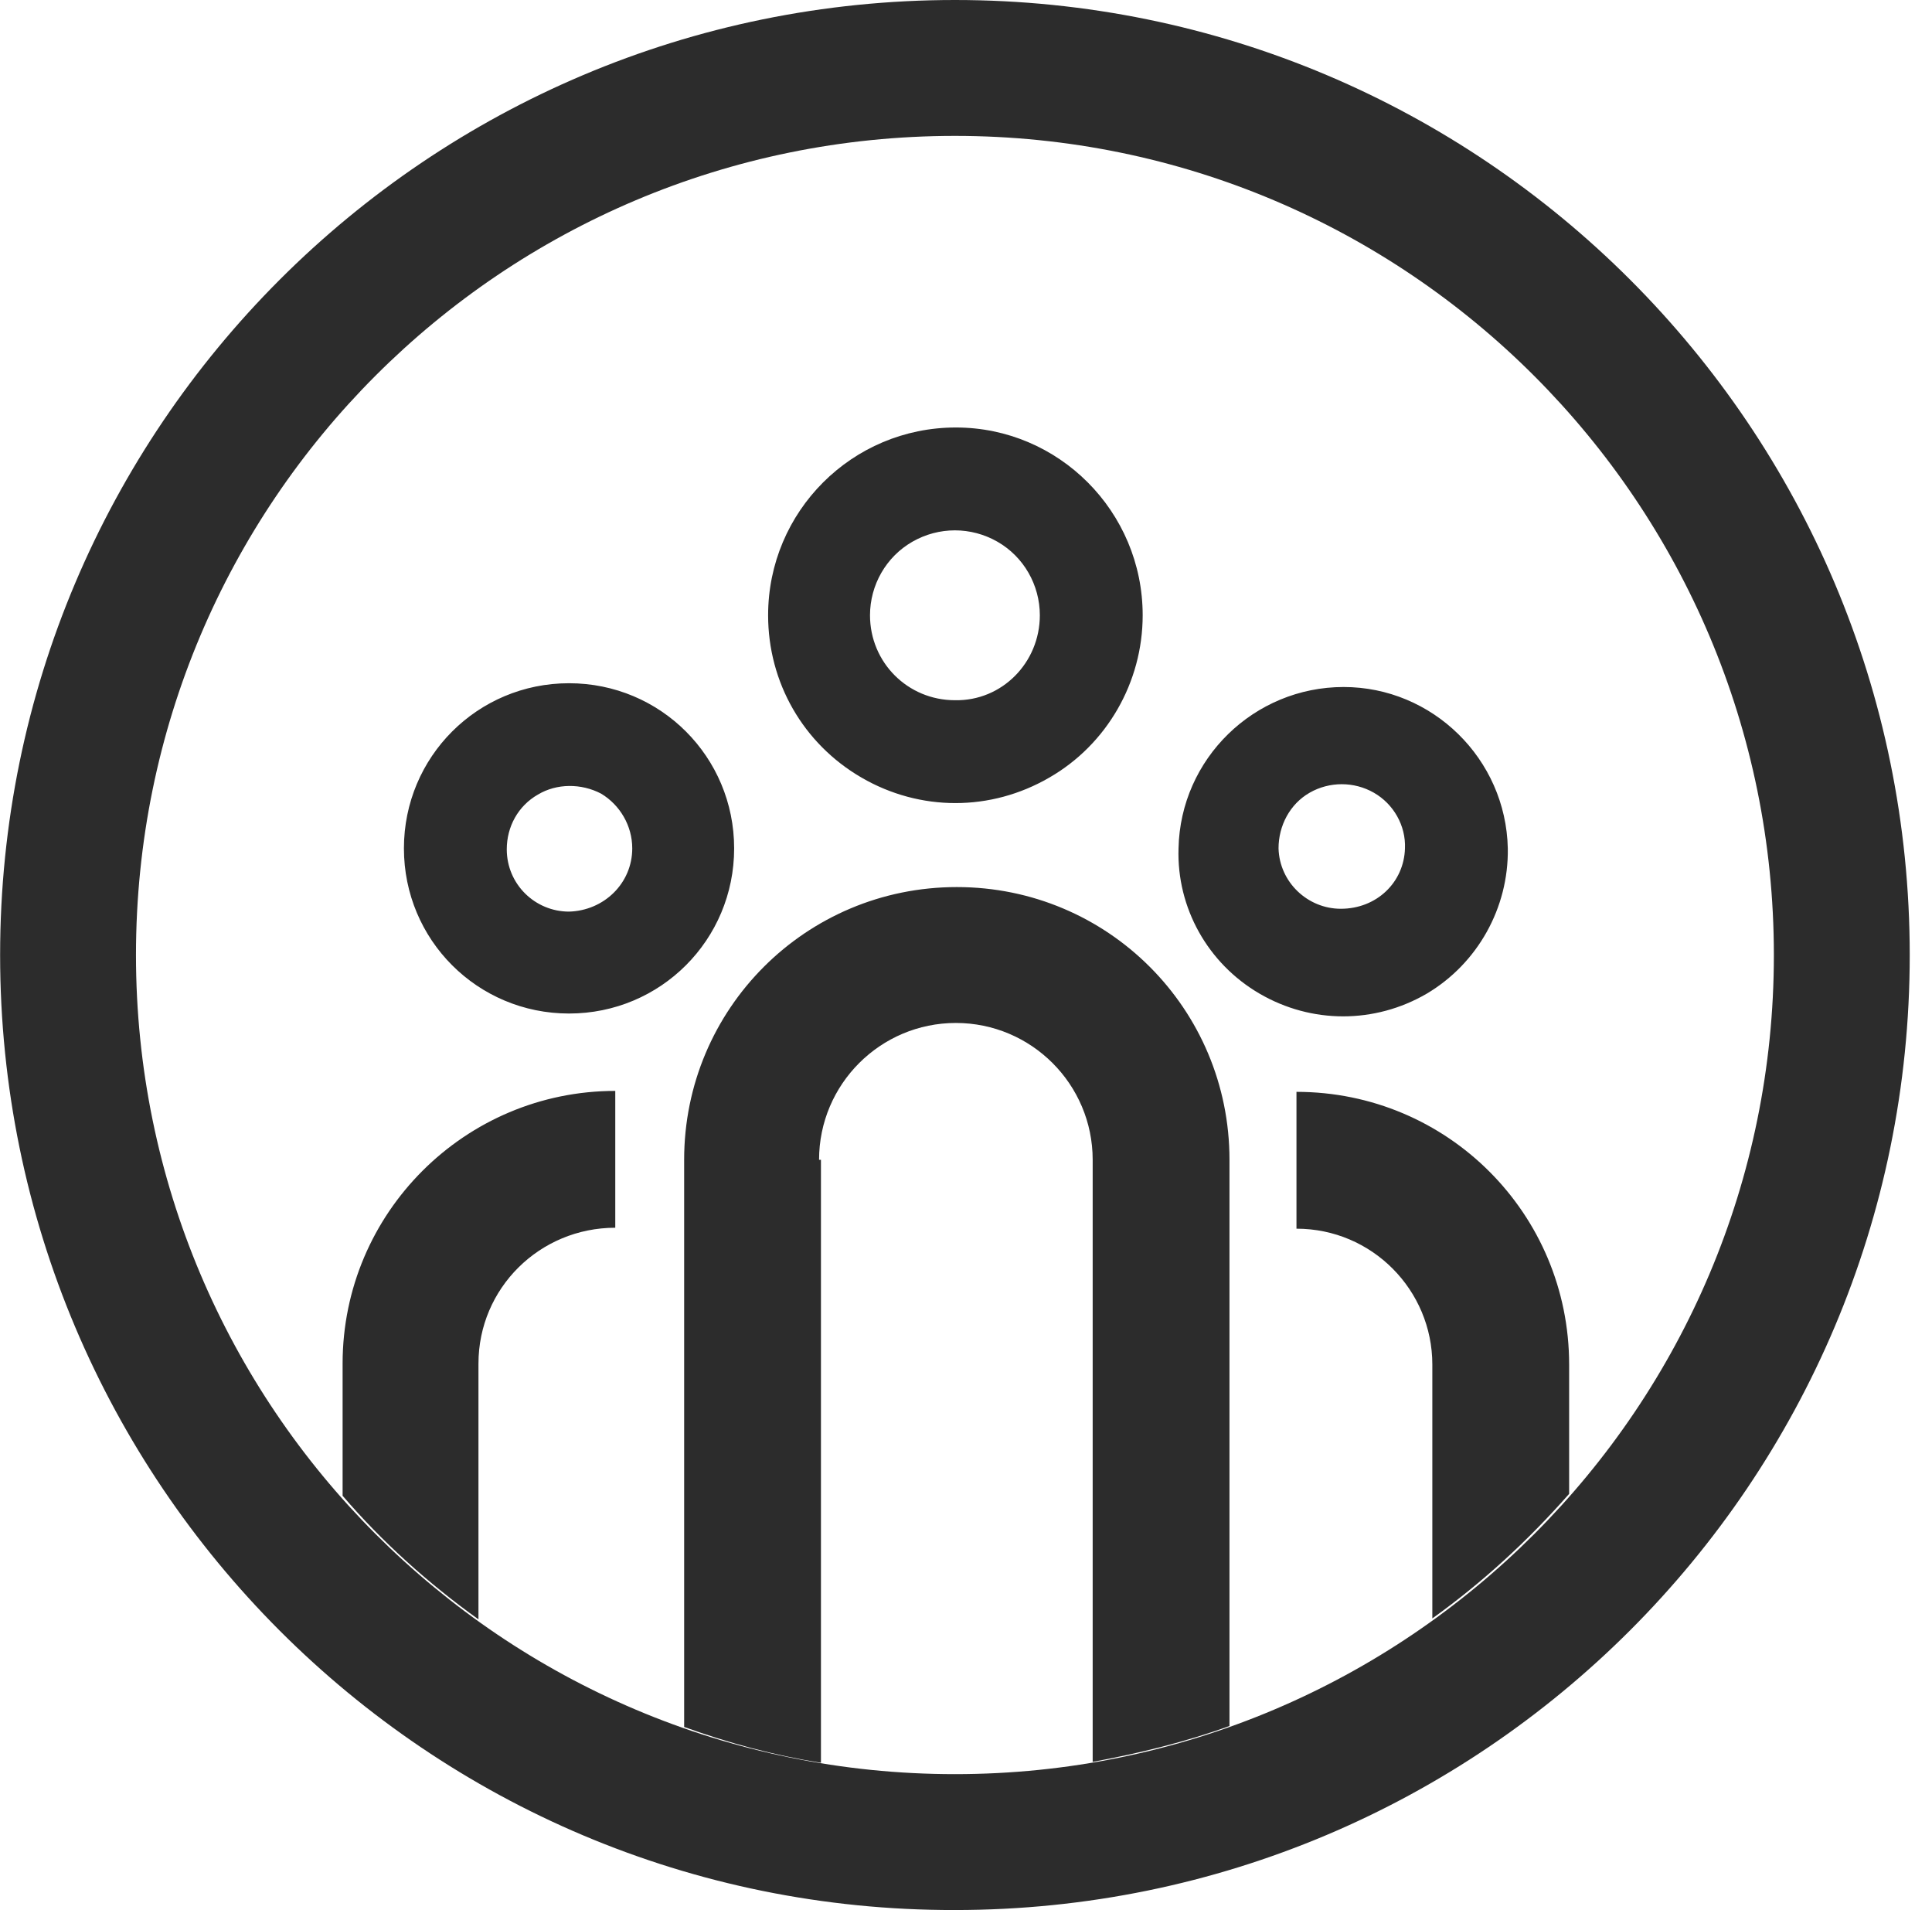 <svg xmlns="http://www.w3.org/2000/svg" xmlns:xlink="http://www.w3.org/1999/xlink" class="icon" viewBox="0 0 1036 1024" width="259" height="256"><path d="M951.206 512c0-242.34-196.3-439.146-439.146-439.146s-439.146 196.3-439.146 439.146c0 242.34 196.3 439.146 439.146 439.146s439.146-196.806 439.146-439.146z m72.854 0c0 282.814-229.186 512-512 512C229.246 1024.505 0.061 794.814 0.061 512 0.061 229.186 229.246 0 512.06 0c282.814 0 512 229.186 512 512z m0 0" fill="#2c2c2c"></path><path d="M557.594 329.865c0-16.19-8.601-31.368-22.767-39.462-14.166-8.095-31.368-8.095-45.534 0s-22.767 23.273-22.767 39.462c0 25.296 20.237 45.534 45.534 45.534 25.296 0.506 45.534-20.237 45.534-45.534z m55.146 0c0 35.921-19.225 69.312-50.087 87.02-31.368 18.213-69.312 18.213-100.68 0-31.368-18.213-50.087-51.099-50.087-87.02 0-55.652 45.028-100.68 100.68-100.68 55.146 0 100.174 45.028 100.174 100.68zM339.033 454.83c0-12.142-6.577-23.273-16.696-29.344-10.624-5.565-23.779-5.565-33.897 0.506-10.624 6.071-16.696 17.202-16.696 29.344 0 18.719 15.178 33.391 33.391 33.391 18.719-0.506 33.897-15.178 33.897-33.897z m54.64 0c0 49.075-39.462 88.537-88.537 88.537s-88.537-39.462-88.537-88.537 39.462-88.537 88.537-88.537 88.537 39.462 88.537 88.537z m359.715 0c0.506-12.142-6.071-23.779-16.696-29.85-10.624-6.071-23.779-6.071-34.403 0-10.624 6.071-16.696 17.707-16.696 29.85 0.506 18.213 15.684 32.379 33.391 32.379 19.225 0 33.897-14.166 34.403-32.379z m55.146 0c0.506 31.873-16.19 61.723-43.51 77.913-27.826 16.19-61.723 16.19-89.549 0s-44.522-46.039-43.51-77.913c1.012-48.063 40.474-86.514 88.537-86.514 47.557 0 87.02 38.451 88.032 86.514z m0 0M439.207 621.786c0-40.474 32.885-73.36 73.36-73.36s73.36 32.885 73.36 73.36v322.782c24.79-4.553 49.581-10.624 73.36-19.225v-303.557c0-80.949-65.265-146.213-146.213-146.213-80.949 0-146.213 65.265-146.213 146.213V925.849c23.779 8.601 48.063 15.178 73.36 19.225v-323.288z m-182.64 246.387v-137.107c0-40.474 32.885-72.854 73.36-72.854v-73.36c-80.443 0-146.213 65.265-146.213 146.213v70.83c21.249 24.79 46.039 47.051 72.854 66.277m438.64-282.814v73.36c40.474 0 72.854 32.885 72.854 72.854v136.095c26.814-19.225 51.099-41.486 73.36-66.783v-69.312c0-80.949-65.265-146.213-146.213-146.213" fill="#2c2c2c"></path></svg>